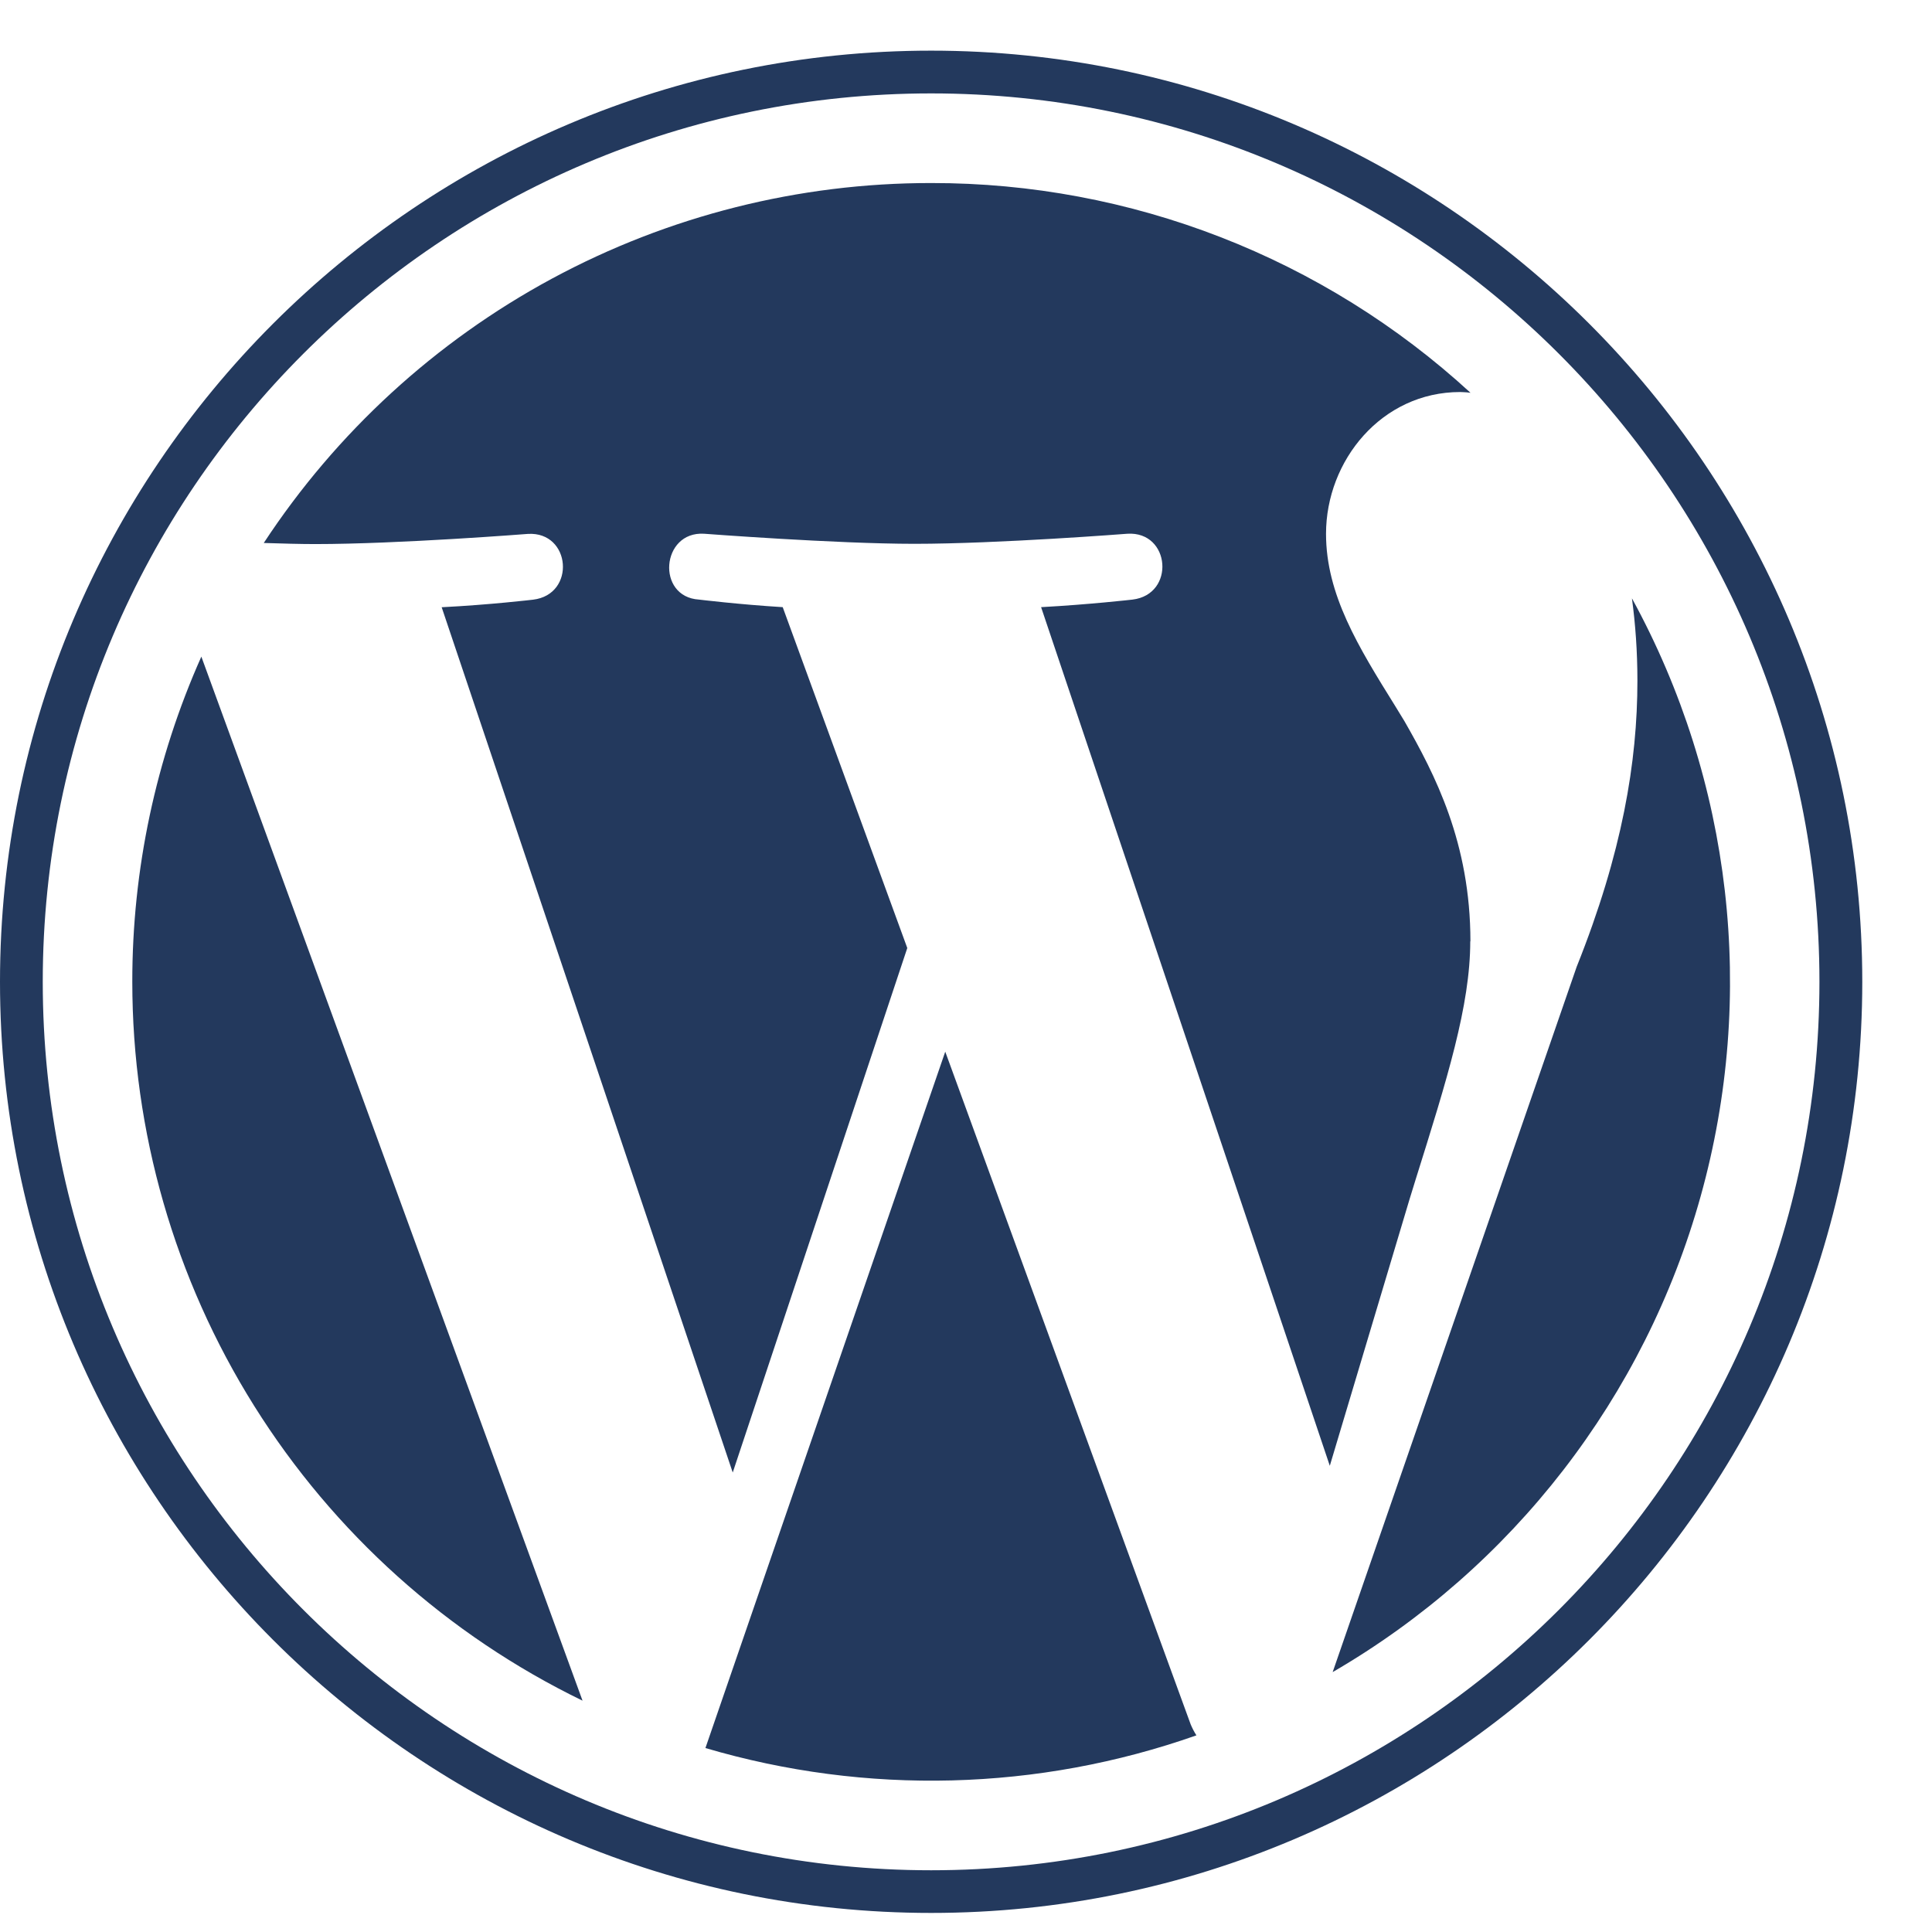 <svg width="23" height="23" viewBox="0 0 23 23" fill="none" xmlns="http://www.w3.org/2000/svg">
<path d="M17.505 11.207C17.505 10.032 17.082 9.219 16.72 8.586L16.61 8.406C16.17 7.699 15.786 7.078 15.786 6.355C15.786 5.482 16.449 4.667 17.383 4.667C17.41 4.667 17.437 4.67 17.463 4.671L17.506 4.676C15.755 3.067 13.463 2.176 11.085 2.179C9.509 2.178 7.958 2.569 6.571 3.317C5.184 4.066 4.005 5.147 3.14 6.464C3.362 6.471 3.574 6.477 3.752 6.477C4.746 6.477 6.285 6.356 6.285 6.356C6.798 6.326 6.859 7.078 6.346 7.139C6.346 7.139 5.832 7.2 5.258 7.229L8.723 17.53L10.801 11.286L9.318 7.228C8.807 7.197 8.322 7.138 8.322 7.138C7.809 7.107 7.87 6.323 8.382 6.354C8.382 6.354 9.953 6.474 10.887 6.474C11.882 6.474 13.422 6.354 13.422 6.354C13.935 6.323 13.995 7.077 13.482 7.138C13.482 7.138 12.967 7.197 12.394 7.228L15.831 17.45L16.779 14.281L16.853 14.041C17.227 12.849 17.503 11.97 17.503 11.206L17.505 11.207ZM1.575 11.688C1.575 13.474 2.078 15.224 3.026 16.737C3.974 18.25 5.328 19.466 6.935 20.246L2.397 7.817C1.854 9.035 1.574 10.354 1.575 11.688Z" fill="#23395d"/>
<path d="M8.398 20.81L11.253 12.52L14.175 20.529C14.194 20.574 14.216 20.617 14.243 20.659C12.359 21.323 10.314 21.375 8.398 20.81ZM19.428 7.125C19.469 7.429 19.493 7.753 19.493 8.104C19.493 9.068 19.313 10.153 18.77 11.509L15.865 19.906C18.009 18.661 19.581 16.628 20.246 14.241C20.912 11.853 20.619 9.3 19.429 7.125H19.428Z" fill="#23395d"/>
<path fill-rule="evenodd" clip-rule="evenodd" d="M0 11.688C0 5.576 4.973 0.603 11.085 0.603C17.196 0.603 22.17 5.576 22.17 11.688C22.17 17.8 17.196 22.773 11.085 22.773C4.973 22.773 0 17.8 0 11.688ZM0.509 11.688C0.509 17.52 5.253 22.265 11.085 22.265C16.916 22.265 21.66 17.52 21.66 11.688C21.66 5.855 16.916 1.112 11.085 1.112C5.252 1.112 0.509 5.855 0.509 11.688Z" fill="#23395d"/>
</svg>
